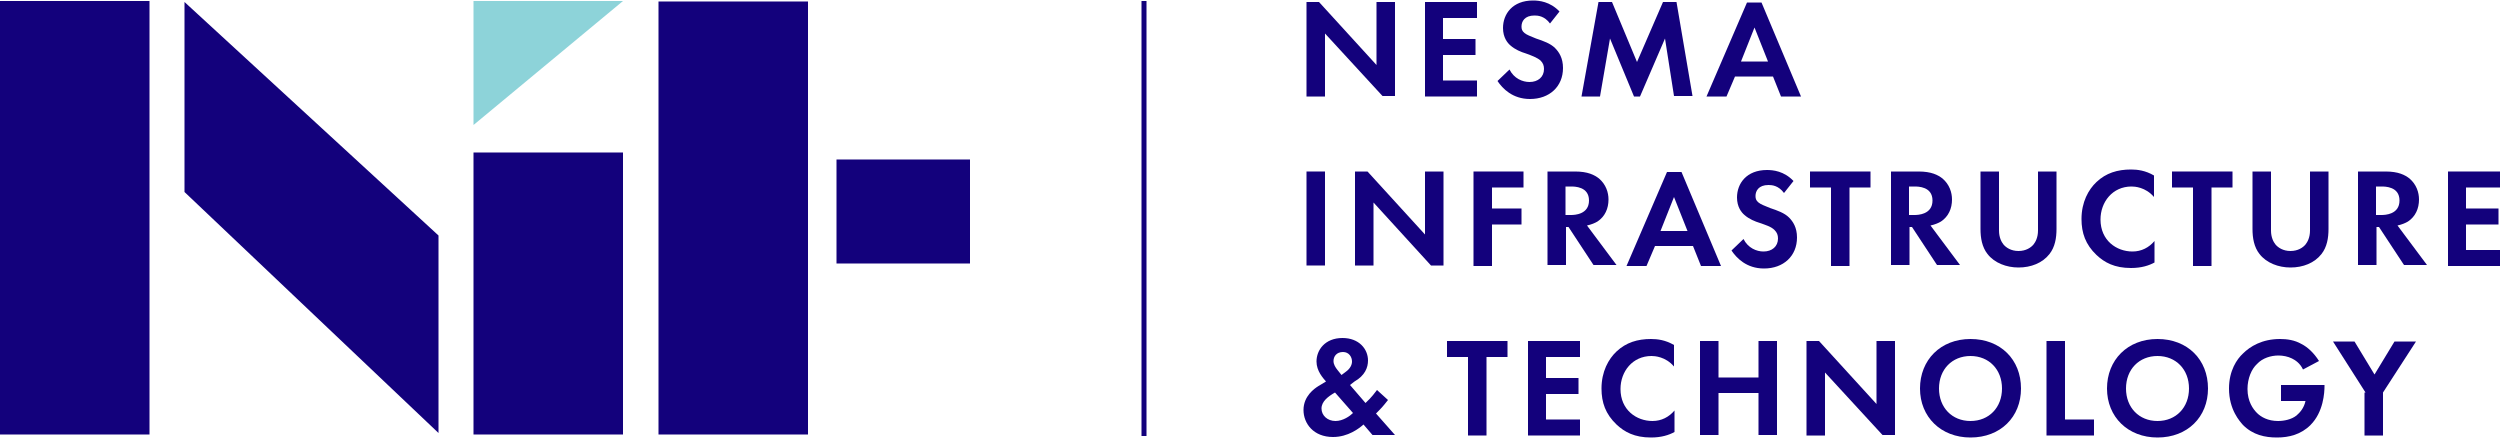 <?xml version="1.0" encoding="utf-8"?>
<!-- Generator: Adobe Illustrator 26.0.1, SVG Export Plug-In . SVG Version: 6.00 Build 0)  -->
<svg version="1.1" id="Layer_1" xmlns="http://www.w3.org/2000/svg" xmlns:xlink="http://www.w3.org/1999/xlink" x="0px" y="0px"
	 viewBox="0 0 500 87.5" style="enable-background:new 0 0 500 87.5;" xml:space="preserve">
<style type="text/css">
	.st0{fill:#13017C;}
	.st1{fill:#8DD3D9;}
</style>
<g>
	<g>
		<g>
			<path class="st0" d="M261.3,19.3V0.4h2.5L275.3,13V0.4h3.7v18.8h-2.5L265,6.7v12.6H261.3z"/>
			<path class="st0" d="M295.4,3.6h-6.8v4.2h6.5V11h-6.5v5.1h6.8v3.2H285V0.4h10.4V3.6z"/>
			<path class="st0" d="M310,4.7c-1.1-1.5-2.4-1.6-3.1-1.6c-2,0-2.6,1.2-2.6,2.2c0,0.5,0.1,0.9,0.6,1.3c0.5,0.4,1.1,0.6,2.3,1.1
				c1.5,0.5,2.9,1,3.8,1.9c0.8,0.8,1.6,2,1.6,4c0,3.7-2.7,6.2-6.6,6.2c-3.5,0-5.5-2.1-6.5-3.6l2.4-2.3c0.9,1.8,2.6,2.5,4,2.5
				c1.7,0,2.9-1,2.9-2.6c0-0.7-0.2-1.2-0.7-1.7c-0.7-0.6-1.8-1-2.9-1.4c-1-0.3-2.2-0.8-3.1-1.6c-0.6-0.5-1.5-1.6-1.5-3.5
				c0-2.8,1.9-5.5,6-5.5c1.2,0,3.4,0.2,5.3,2.2L310,4.7z"/>
			<path class="st0" d="M319.7,0.4h2.7l5,12l5.2-12h2.7l3.2,18.8h-3.7L333,7.7L328,19.3h-1.2l-4.8-11.6L320,19.3h-3.7L319.7,0.4z"/>
			<path class="st0" d="M354.6,15.3H347l-1.7,4h-4l8.1-18.8h2.9l7.9,18.8h-4L354.6,15.3z M353.6,12.3l-2.7-6.8l-2.7,6.8H353.6z"/>
			<path class="st0" d="M265,34.3v18.8h-3.7V34.3H265z"/>
			<path class="st0" d="M271,53.2V34.3h2.5L285,46.9V34.3h3.7v18.8h-2.5l-11.5-12.6v12.6H271z"/>
			<path class="st0" d="M304.7,37.5h-6.3v4.2h5.9v3.2h-5.9v8.3h-3.7V34.3h10V37.5z"/>
			<path class="st0" d="M315,34.3c2.6,0,3.9,0.7,4.8,1.4c1.4,1.2,1.9,2.8,1.9,4.2c0,1.8-0.7,3.4-2.2,4.4c-0.5,0.3-1.2,0.6-2.1,0.8
				l5.9,7.9h-4.6l-5-7.6h-0.5v7.6h-3.7V34.3H315z M313.2,43h1c0.7,0,3.6-0.1,3.6-2.9c0-2.8-2.9-2.8-3.6-2.8h-1.1V43z"/>
			<path class="st0" d="M338.6,49.2H331l-1.7,4h-4l8.1-18.8h2.9l7.9,18.8h-4L338.6,49.2z M337.5,46.2l-2.7-6.8l-2.7,6.8H337.5z"/>
			<path class="st0" d="M356.8,38.6c-1.1-1.5-2.4-1.6-3.1-1.6c-2,0-2.6,1.2-2.6,2.2c0,0.5,0.1,0.9,0.6,1.3c0.5,0.4,1.1,0.6,2.3,1.1
				c1.5,0.5,2.9,1,3.8,1.9c0.8,0.8,1.6,2,1.6,4c0,3.7-2.7,6.2-6.6,6.2c-3.5,0-5.5-2.1-6.5-3.6l2.4-2.3c0.9,1.8,2.6,2.5,4,2.5
				c1.7,0,2.9-1,2.9-2.6c0-0.7-0.2-1.2-0.7-1.7c-0.7-0.7-1.8-1-2.9-1.4c-1-0.3-2.2-0.8-3.1-1.6c-0.6-0.5-1.5-1.6-1.5-3.5
				c0-2.8,1.9-5.5,6-5.5c1.2,0,3.4,0.2,5.3,2.2L356.8,38.6z"/>
			<path class="st0" d="M369.9,37.5v15.7h-3.7V37.5H362v-3.2h12.1v3.2H369.9z"/>
			<path class="st0" d="M383.7,34.3c2.6,0,3.9,0.7,4.8,1.4c1.4,1.2,1.9,2.8,1.9,4.2c0,1.8-0.7,3.4-2.2,4.4c-0.5,0.3-1.2,0.6-2.1,0.8
				l5.9,7.9h-4.6l-5-7.6h-0.5v7.6h-3.7V34.3H383.7z M381.9,43h1c0.7,0,3.6-0.1,3.6-2.9c0-2.8-2.9-2.8-3.6-2.8h-1.1V43z"/>
			<path class="st0" d="M399.8,34.3v11.8c0,1.4,0.5,2.3,0.9,2.8c0.5,0.6,1.5,1.3,3,1.3c1.5,0,2.5-0.7,3-1.3c0.4-0.5,0.9-1.4,0.9-2.8
				V34.3h3.7v11.5c0,1.8-0.3,3.6-1.4,5c-1.4,1.8-3.7,2.7-6.2,2.7c-2.4,0-4.8-0.9-6.2-2.7c-1.1-1.4-1.4-3.2-1.4-5V34.3H399.8z"/>
			<path class="st0" d="M430.9,52.5c-1.1,0.6-2.6,1.1-4.7,1.1c-3.3,0-5.3-1.1-6.9-2.6c-2.2-2.1-3-4.4-3-7.2c0-3.4,1.4-5.9,3-7.4
				c1.9-1.8,4.2-2.5,6.9-2.5c1.3,0,2.9,0.2,4.6,1.2v4.3c-1.7-2-3.9-2.1-4.5-2.1c-3.8,0-6.2,3.1-6.2,6.6c0,4.2,3.2,6.4,6.4,6.4
				c1.8,0,3.3-0.8,4.4-2.1V52.5z"/>
			<path class="st0" d="M442.3,37.5v15.7h-3.7V37.5h-4.2v-3.2h12.1v3.2H442.3z"/>
			<path class="st0" d="M454.2,34.3v11.8c0,1.4,0.5,2.3,0.9,2.8c0.5,0.6,1.5,1.3,3,1.3c1.5,0,2.5-0.7,3-1.3c0.4-0.5,0.9-1.4,0.9-2.8
				V34.3h3.7v11.5c0,1.8-0.3,3.6-1.4,5c-1.4,1.8-3.7,2.7-6.2,2.7c-2.4,0-4.8-0.9-6.2-2.7c-1.1-1.4-1.4-3.2-1.4-5V34.3H454.2z"/>
			<path class="st0" d="M477.1,34.3c2.6,0,3.9,0.7,4.8,1.4c1.4,1.2,1.9,2.8,1.9,4.2c0,1.8-0.7,3.4-2.2,4.4c-0.5,0.3-1.2,0.6-2.1,0.8
				l5.9,7.9h-4.6l-5-7.6h-0.5v7.6h-3.7V34.3H477.1z M475.3,43h1c0.7,0,3.6-0.1,3.6-2.9c0-2.8-2.9-2.8-3.6-2.8h-1.1V43z"/>
			<path class="st0" d="M500,37.5h-6.8v4.2h6.5v3.2h-6.5V50h6.8v3.2h-10.4V34.3H500V37.5z"/>
			<path class="st0" d="M277.6,80c-1.1,1.4-1.5,1.8-2,2.3l-0.4,0.4l3.8,4.3h-4.5l-1.8-2.1c-0.9,0.8-3.1,2.5-6.1,2.5
				c-3.9,0-5.9-2.7-5.9-5.4c0-2.8,2.2-4.3,3-4.8l1.5-0.9c-0.6-0.7-1.9-2.1-1.9-4c0-2.3,1.7-4.7,5.2-4.7c3.3,0,5.1,2.2,5.1,4.5
				c0,1.4-0.6,3-2.7,4.2L270,77l3.1,3.6c1.3-1.2,1.9-2.1,2.3-2.6L277.6,80z M267,78.5c-1.4,0.8-2.7,1.8-2.7,3.2
				c0,1.4,1.2,2.5,2.8,2.5c1.5,0,2.9-1,3.5-1.6L267,78.5z M268.3,75l0.8-0.6c1-0.7,1.3-1.5,1.3-2.1c0-0.9-0.6-1.9-1.8-1.9
				c-1.3,0-1.9,0.9-1.9,1.8c0,0.7,0.4,1.3,0.8,1.8L268.3,75z"/>
			<path class="st0" d="M297.3,71.4v15.7h-3.7V71.4h-4.2v-3.2h12.1v3.2H297.3z"/>
			<path class="st0" d="M316,71.4h-6.8v4.2h6.5v3.2h-6.5v5.1h6.8v3.2h-10.4V68.2H316V71.4z"/>
			<path class="st0" d="M334.9,86.4c-1.1,0.6-2.6,1.1-4.7,1.1c-3.3,0-5.3-1.1-6.9-2.6c-2.2-2.1-3-4.4-3-7.2c0-3.4,1.4-5.9,3-7.4
				c1.9-1.8,4.2-2.5,6.9-2.5c1.3,0,2.9,0.2,4.6,1.2v4.3c-1.7-2-3.9-2.1-4.5-2.1c-3.8,0-6.2,3.1-6.2,6.6c0,4.2,3.2,6.4,6.4,6.4
				c1.8,0,3.3-0.8,4.4-2.1V86.4z"/>
			<path class="st0" d="M343.7,75.5h8v-7.3h3.7v18.8h-3.7v-8.4h-8v8.4H340V68.2h3.7V75.5z"/>
			<path class="st0" d="M361.3,87.1V68.2h2.5l11.5,12.6V68.2h3.7v18.8h-2.5L365,74.5v12.6H361.3z"/>
			<path class="st0" d="M404.2,77.7c0,5.7-4.1,9.8-10.1,9.8c-5.9,0-10.1-4.1-10.1-9.8c0-5.7,4.1-9.9,10.1-9.9
				C400.1,67.8,404.2,71.9,404.2,77.7z M400.4,77.7c0-3.8-2.6-6.5-6.3-6.5c-3.7,0-6.3,2.7-6.3,6.5c0,3.8,2.6,6.5,6.3,6.5
				C397.8,84.2,400.4,81.5,400.4,77.7z"/>
			<path class="st0" d="M413,68.2v15.7h5.8v3.2h-9.5V68.2H413z"/>
			<path class="st0" d="M441.6,77.7c0,5.7-4.1,9.8-10.1,9.8c-5.9,0-10.1-4.1-10.1-9.8c0-5.7,4.1-9.9,10.1-9.9
				C437.5,67.8,441.6,71.9,441.6,77.7z M437.8,77.7c0-3.8-2.6-6.5-6.3-6.5c-3.7,0-6.3,2.7-6.3,6.5c0,3.8,2.6,6.5,6.3,6.5
				C435.2,84.2,437.8,81.5,437.8,77.7z"/>
			<path class="st0" d="M456.3,77h8.6v0.2c0,1.3-0.2,5.2-2.8,7.8c-1.9,1.9-4.3,2.5-6.7,2.5s-4.8-0.5-6.8-2.5c-0.6-0.7-2.8-3-2.8-7.3
				c0-3.6,1.6-5.9,2.8-7c1.4-1.4,3.8-2.9,7.4-2.9c1.4,0,2.9,0.2,4.3,1c1.2,0.6,2.5,1.8,3.5,3.4l-3.2,1.7c-0.6-1.3-1.6-1.9-2.2-2.2
				c-0.8-0.4-1.8-0.6-2.7-0.6c-1.5,0-3.2,0.5-4.3,1.7c-1.1,1-1.9,2.9-1.9,5c0,2.5,1.1,4,1.9,4.8c0.8,0.8,2.2,1.6,4.2,1.6
				c1.2,0,2.7-0.3,3.7-1.1c0.7-0.6,1.5-1.5,1.8-2.9h-4.9V77z"/>
			<path class="st0" d="M473.1,78.5l-6.5-10.2h4.3l4,6.6l4-6.6h4.3l-6.6,10.2v8.6h-3.7V78.5z"/>
		</g>
	</g>
	<g>
		<rect x="131.7" y="0.3" class="st0" width="29.9" height="86.6"/>
		<rect y="0.2" class="st0" width="29.9" height="86.7"/>
		<path class="st0" d="M87.7,47.1v39.5c0,0,0,0.1,0,0L36.9,38.4c0,0,0,0,0,0v-38c0,0,0-0.1,0,0L87.7,47.1
			C87.7,47.1,87.7,47.1,87.7,47.1z"/>
		<rect x="94.7" y="30.5" class="st0" width="29.9" height="56.4"/>
		<polygon class="st1" points="94.7,25 94.7,0.2 124.6,0.2 		"/>
		<rect x="167.3" y="31.9" class="st0" width="26.7" height="20.8"/>
	</g>
	<g>
		<rect x="228.3" y="0.2" class="st0" width="1" height="87"/>
	</g>
</g>
</svg>
